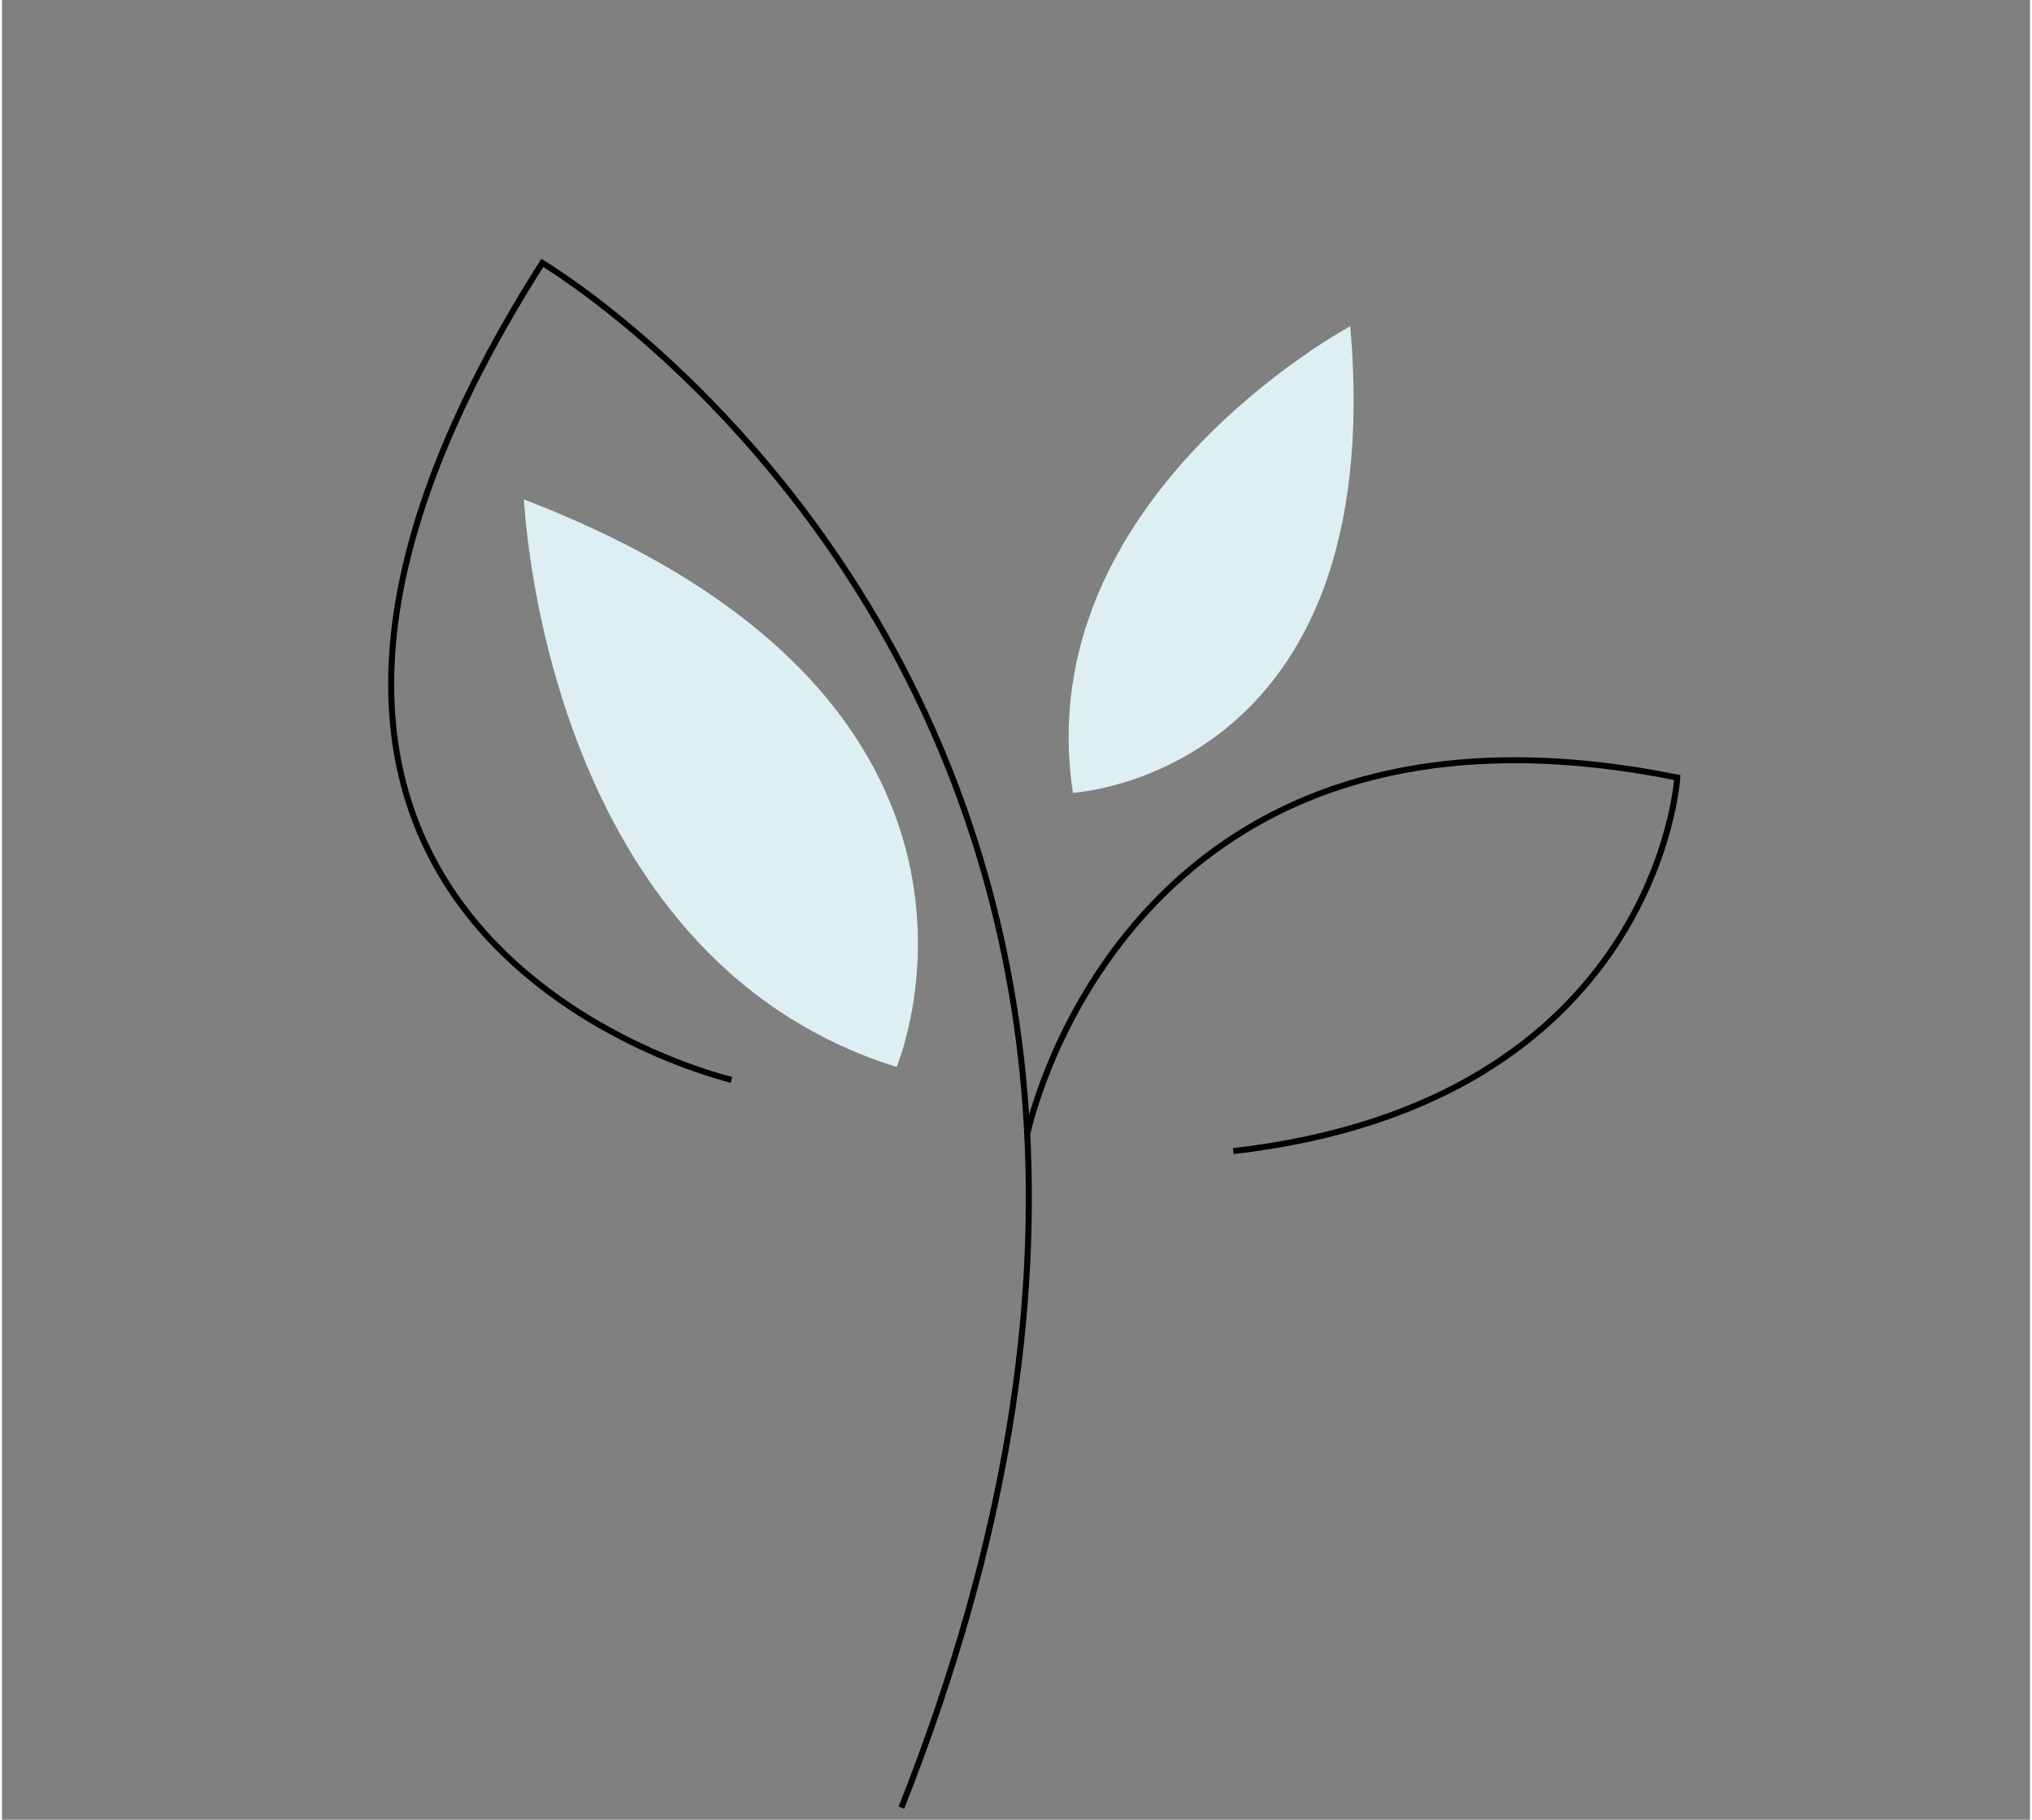 <?xml version="1.0" encoding="utf-8"?>
<svg xmlns="http://www.w3.org/2000/svg" xmlns:xlink="http://www.w3.org/1999/xlink" version="1.1" id="Ebene_1" x="0px" y="0px" viewBox="0 0 253 227" style="enable-background:new 0 0 253 227;" xml:space="preserve" width="220" height="197">
<rect x="0" y="0" width="253" height="227" fill="#808080" stroke="none"/>
<style type="text/css">
	.st0{fill:none;stroke:#000000;stroke-width:0.75;stroke-miterlimit:10;}
	.st1{fill:#DDEFF3;}
</style>
<g>
	<path class="st0" d="M91,134.7c0,0-77-17.9-23.6-101.9c0,0,98.2,58,44.8,192.7"/>
	<path class="st0" d="M127.9,141.5c0,0,11.9-58.5,81.1-44.5c0,0-2.4,40.5-55.4,46.6"/>
	<path class="st1" d="M111.6,133.1c0,0,19.4-45.5-46.5-70.8C65.2,62.2,67.2,119.2,111.6,133.1"/>
	<path class="st1" d="M133.6,98.9c0,0,39.5-2.1,34.6-58.2C168.2,40.7,128,62.2,133.6,98.9"/>
</g>
</svg>
